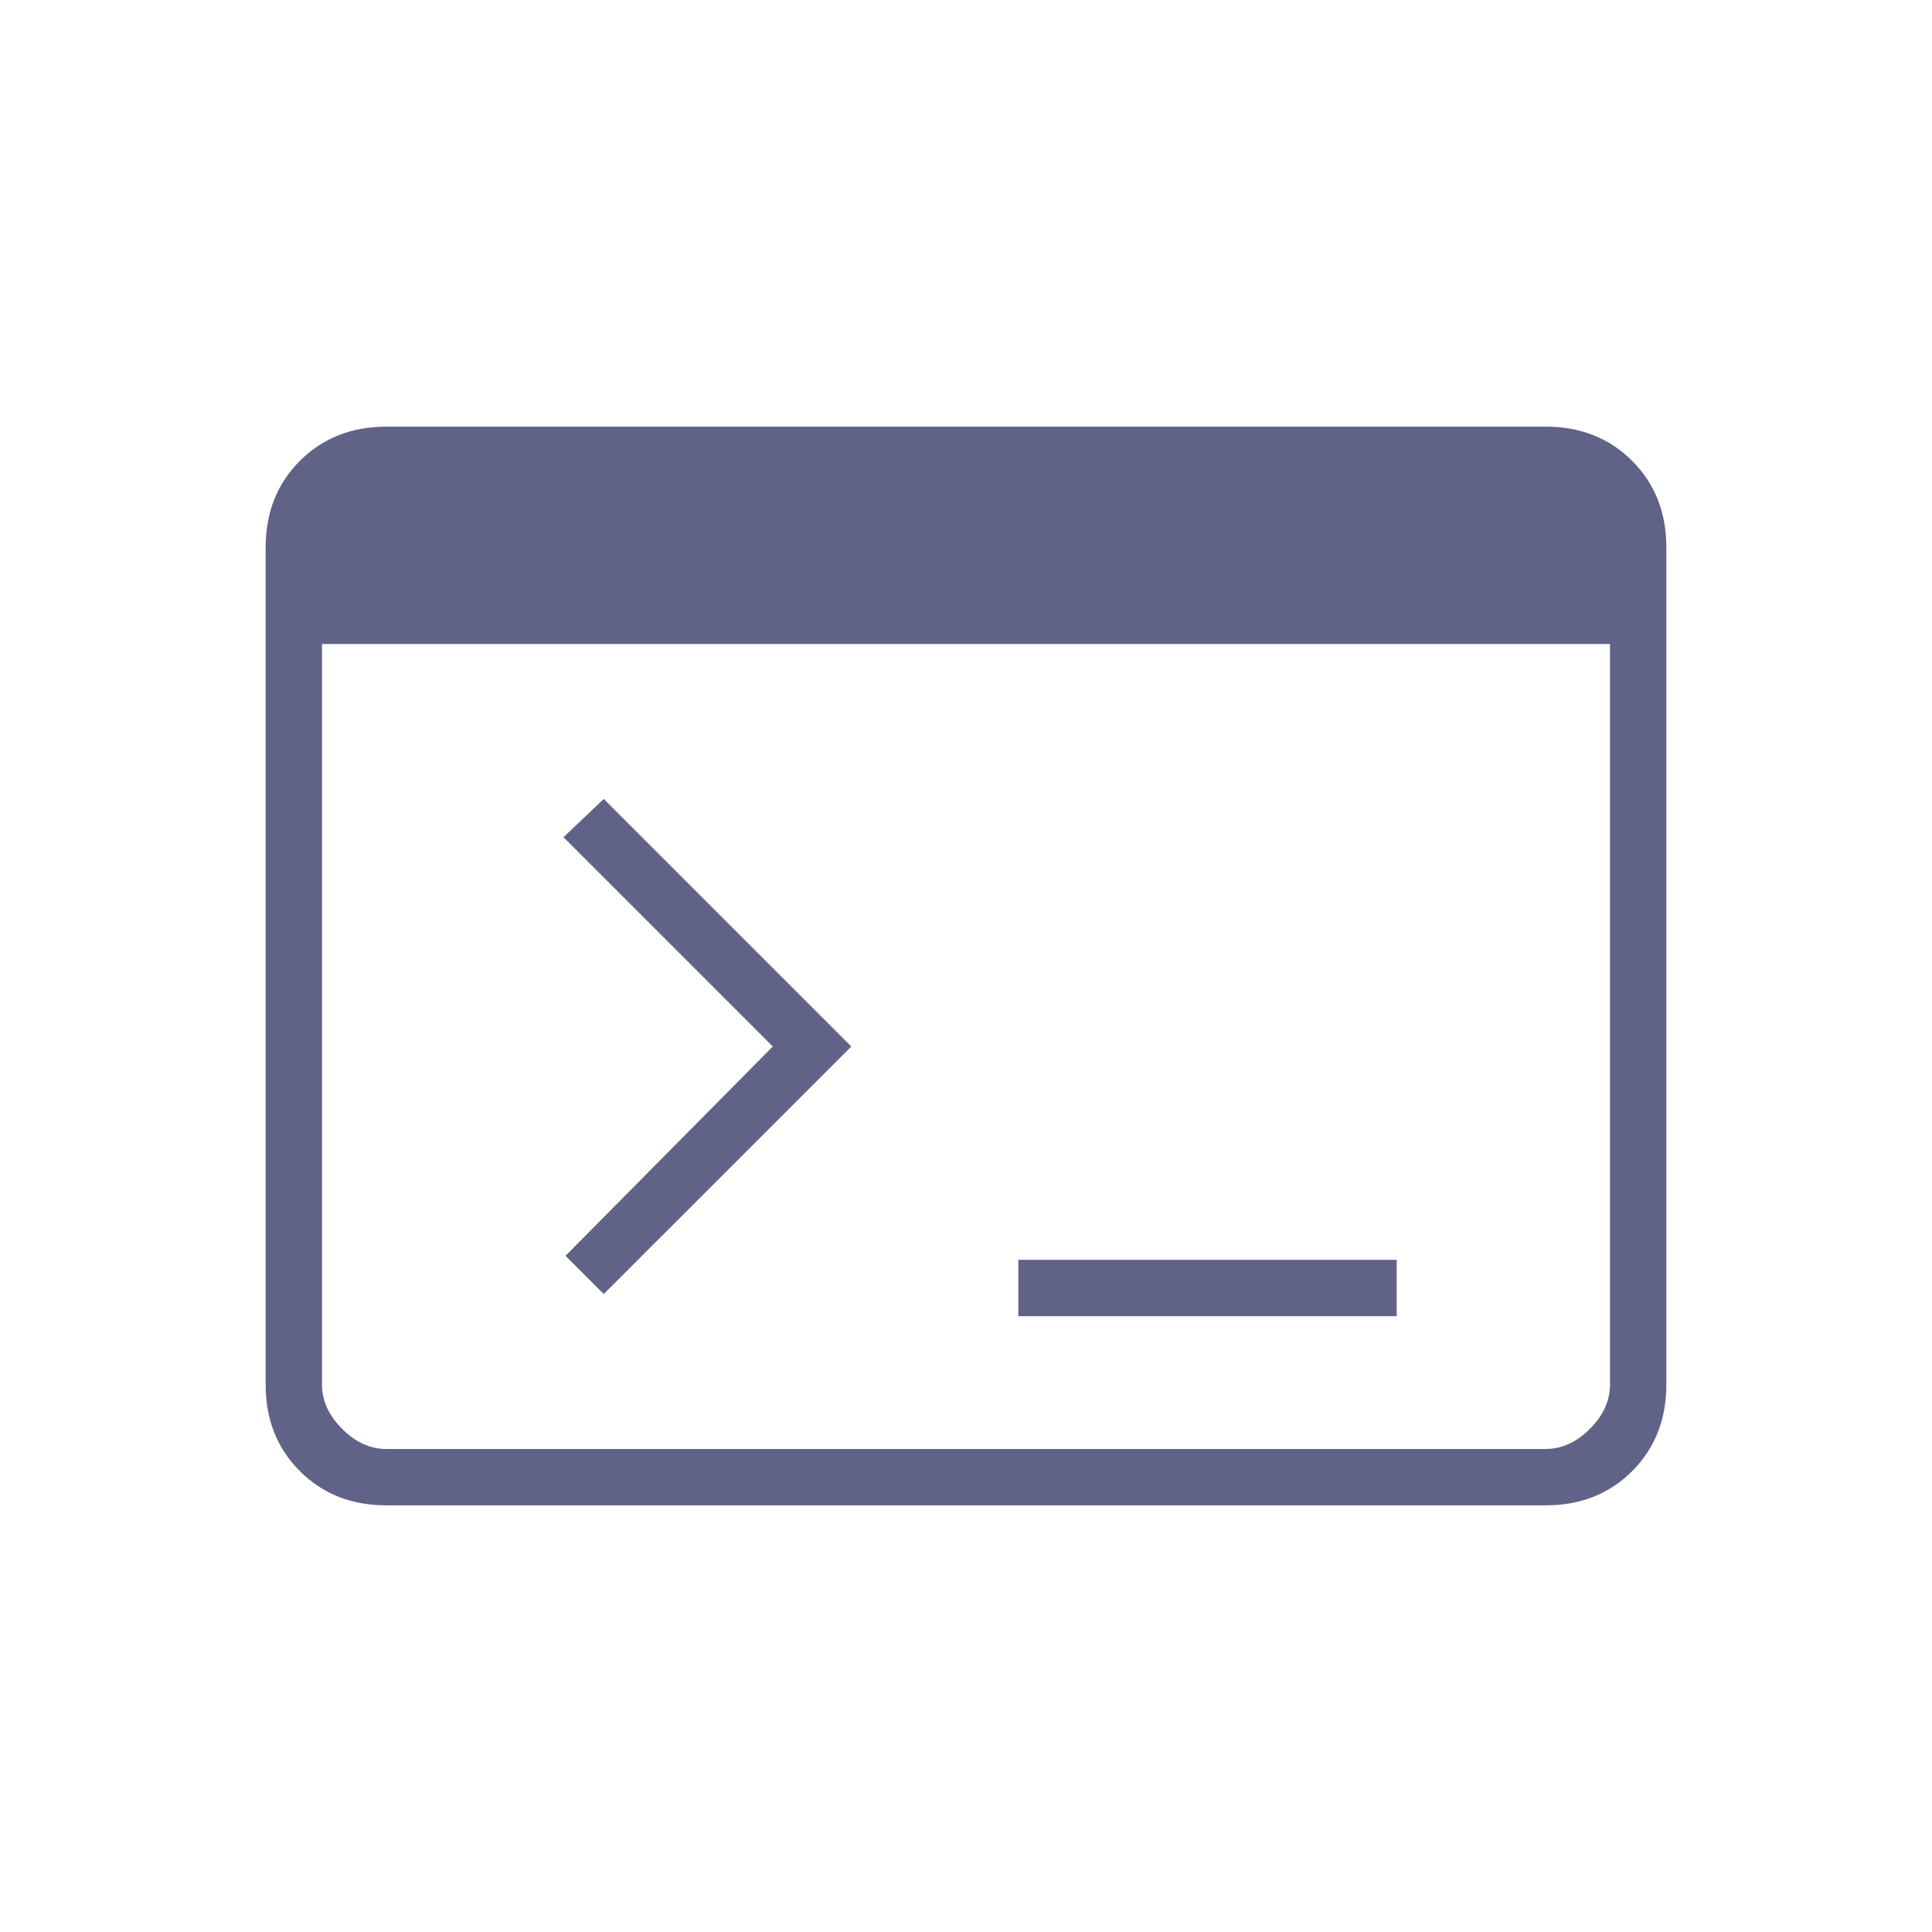 <svg xmlns="http://www.w3.org/2000/svg" width="102" height="102" viewBox="0 0 102 102" fill="none"><mask id="mask0_2836_18606" style="mask-type:alpha" maskUnits="userSpaceOnUse" x="0" y="0" width="102" height="102"><rect width="102" height="102" fill="#D9D9D9"></rect></mask><g mask="url(#mask0_2836_18606)"><path d="M20.4 79.475C18.559 79.475 17.036 78.873 15.832 77.669C14.627 76.465 14.025 74.942 14.025 73.1V28.9C14.025 27.058 14.627 25.535 15.832 24.331C17.036 23.127 18.559 22.525 20.4 22.525H81.6C83.442 22.525 84.965 23.127 86.169 24.331C87.373 25.535 87.975 27.058 87.975 28.9V73.1C87.975 74.942 87.373 76.465 86.169 77.669C84.965 78.873 83.442 79.475 81.6 79.475H20.4ZM20.4 76.5H81.6C82.45 76.5 83.23 76.146 83.938 75.437C84.646 74.729 85 73.95 85 73.1V34H17V73.1C17 73.95 17.355 74.729 18.063 75.437C18.771 76.146 19.55 76.5 20.4 76.5ZM31.875 68.319L29.857 66.3L40.8 55.25L29.75 44.2L31.875 42.181L44.944 55.25L31.875 68.319ZM53.763 69.487V66.512H73.738V69.487H53.763Z" fill="#616287"></path></g></svg>